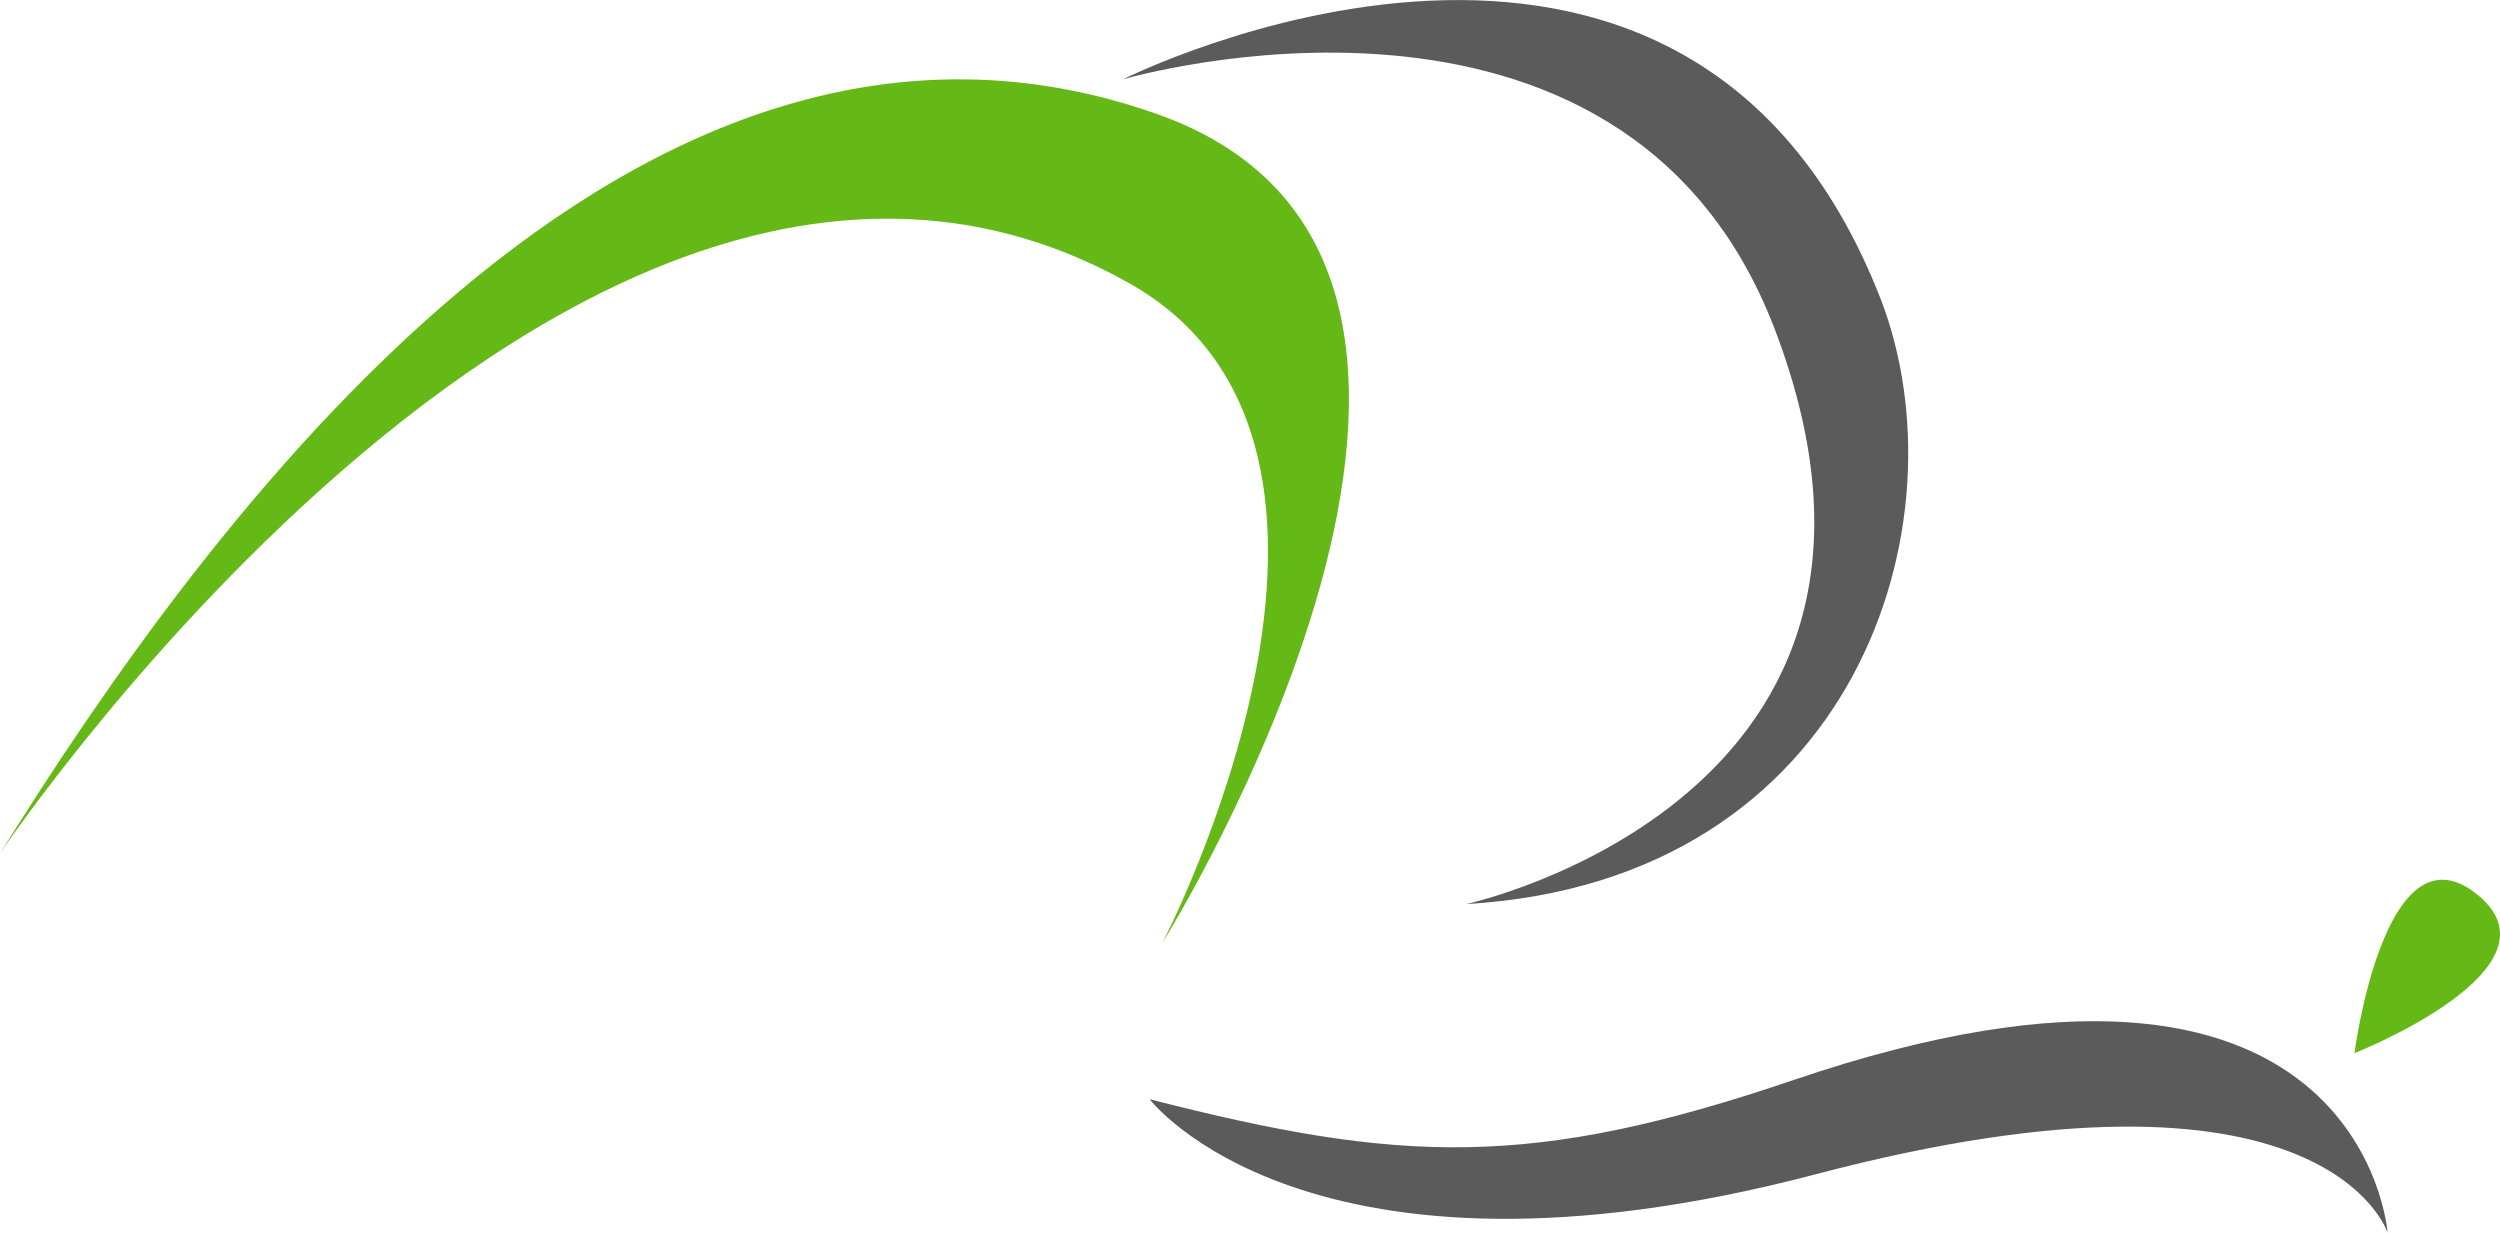 <svg xmlns="http://www.w3.org/2000/svg" viewBox="0 0 271.611 133.916" enable-background="new 0 0 1439.8 809.9" width="271.61" height="133.92"><path d="m159.3 98.22c42.5-2.5 54.4-41.6 45-65.8-21.3-54.5-82.3-23.8-82.3-23.8 0 0 54.3-16 70.8 27.1 19.5 51-33.5 62.5-33.5 62.5" fill="#5b5b5b"/><path d="m0 92.72c22-35.3 68.8-100.5 125.8-80.3 46.4 16.5.5 90 .5 90 0 0 28.1-53.9-3.7-71.7-58.8-33-122.6 62-122.6 62" fill="#64b917"/><path d="m124.9 119.42c27.3 7 41.5 7.6 70-2.1 61.8-21 64.5 16.6 64.5 16.6 0 0-6.7-21-62.3-6.3-55 14.4-72.2-8.2-72.2-8.2" fill="#5b5b5b"/><path d="m255.8 114.42c0 0 3.2-24.8 13-17.5 10.8 8.1-13 17.5-13 17.5" fill="#64b917"/></svg>